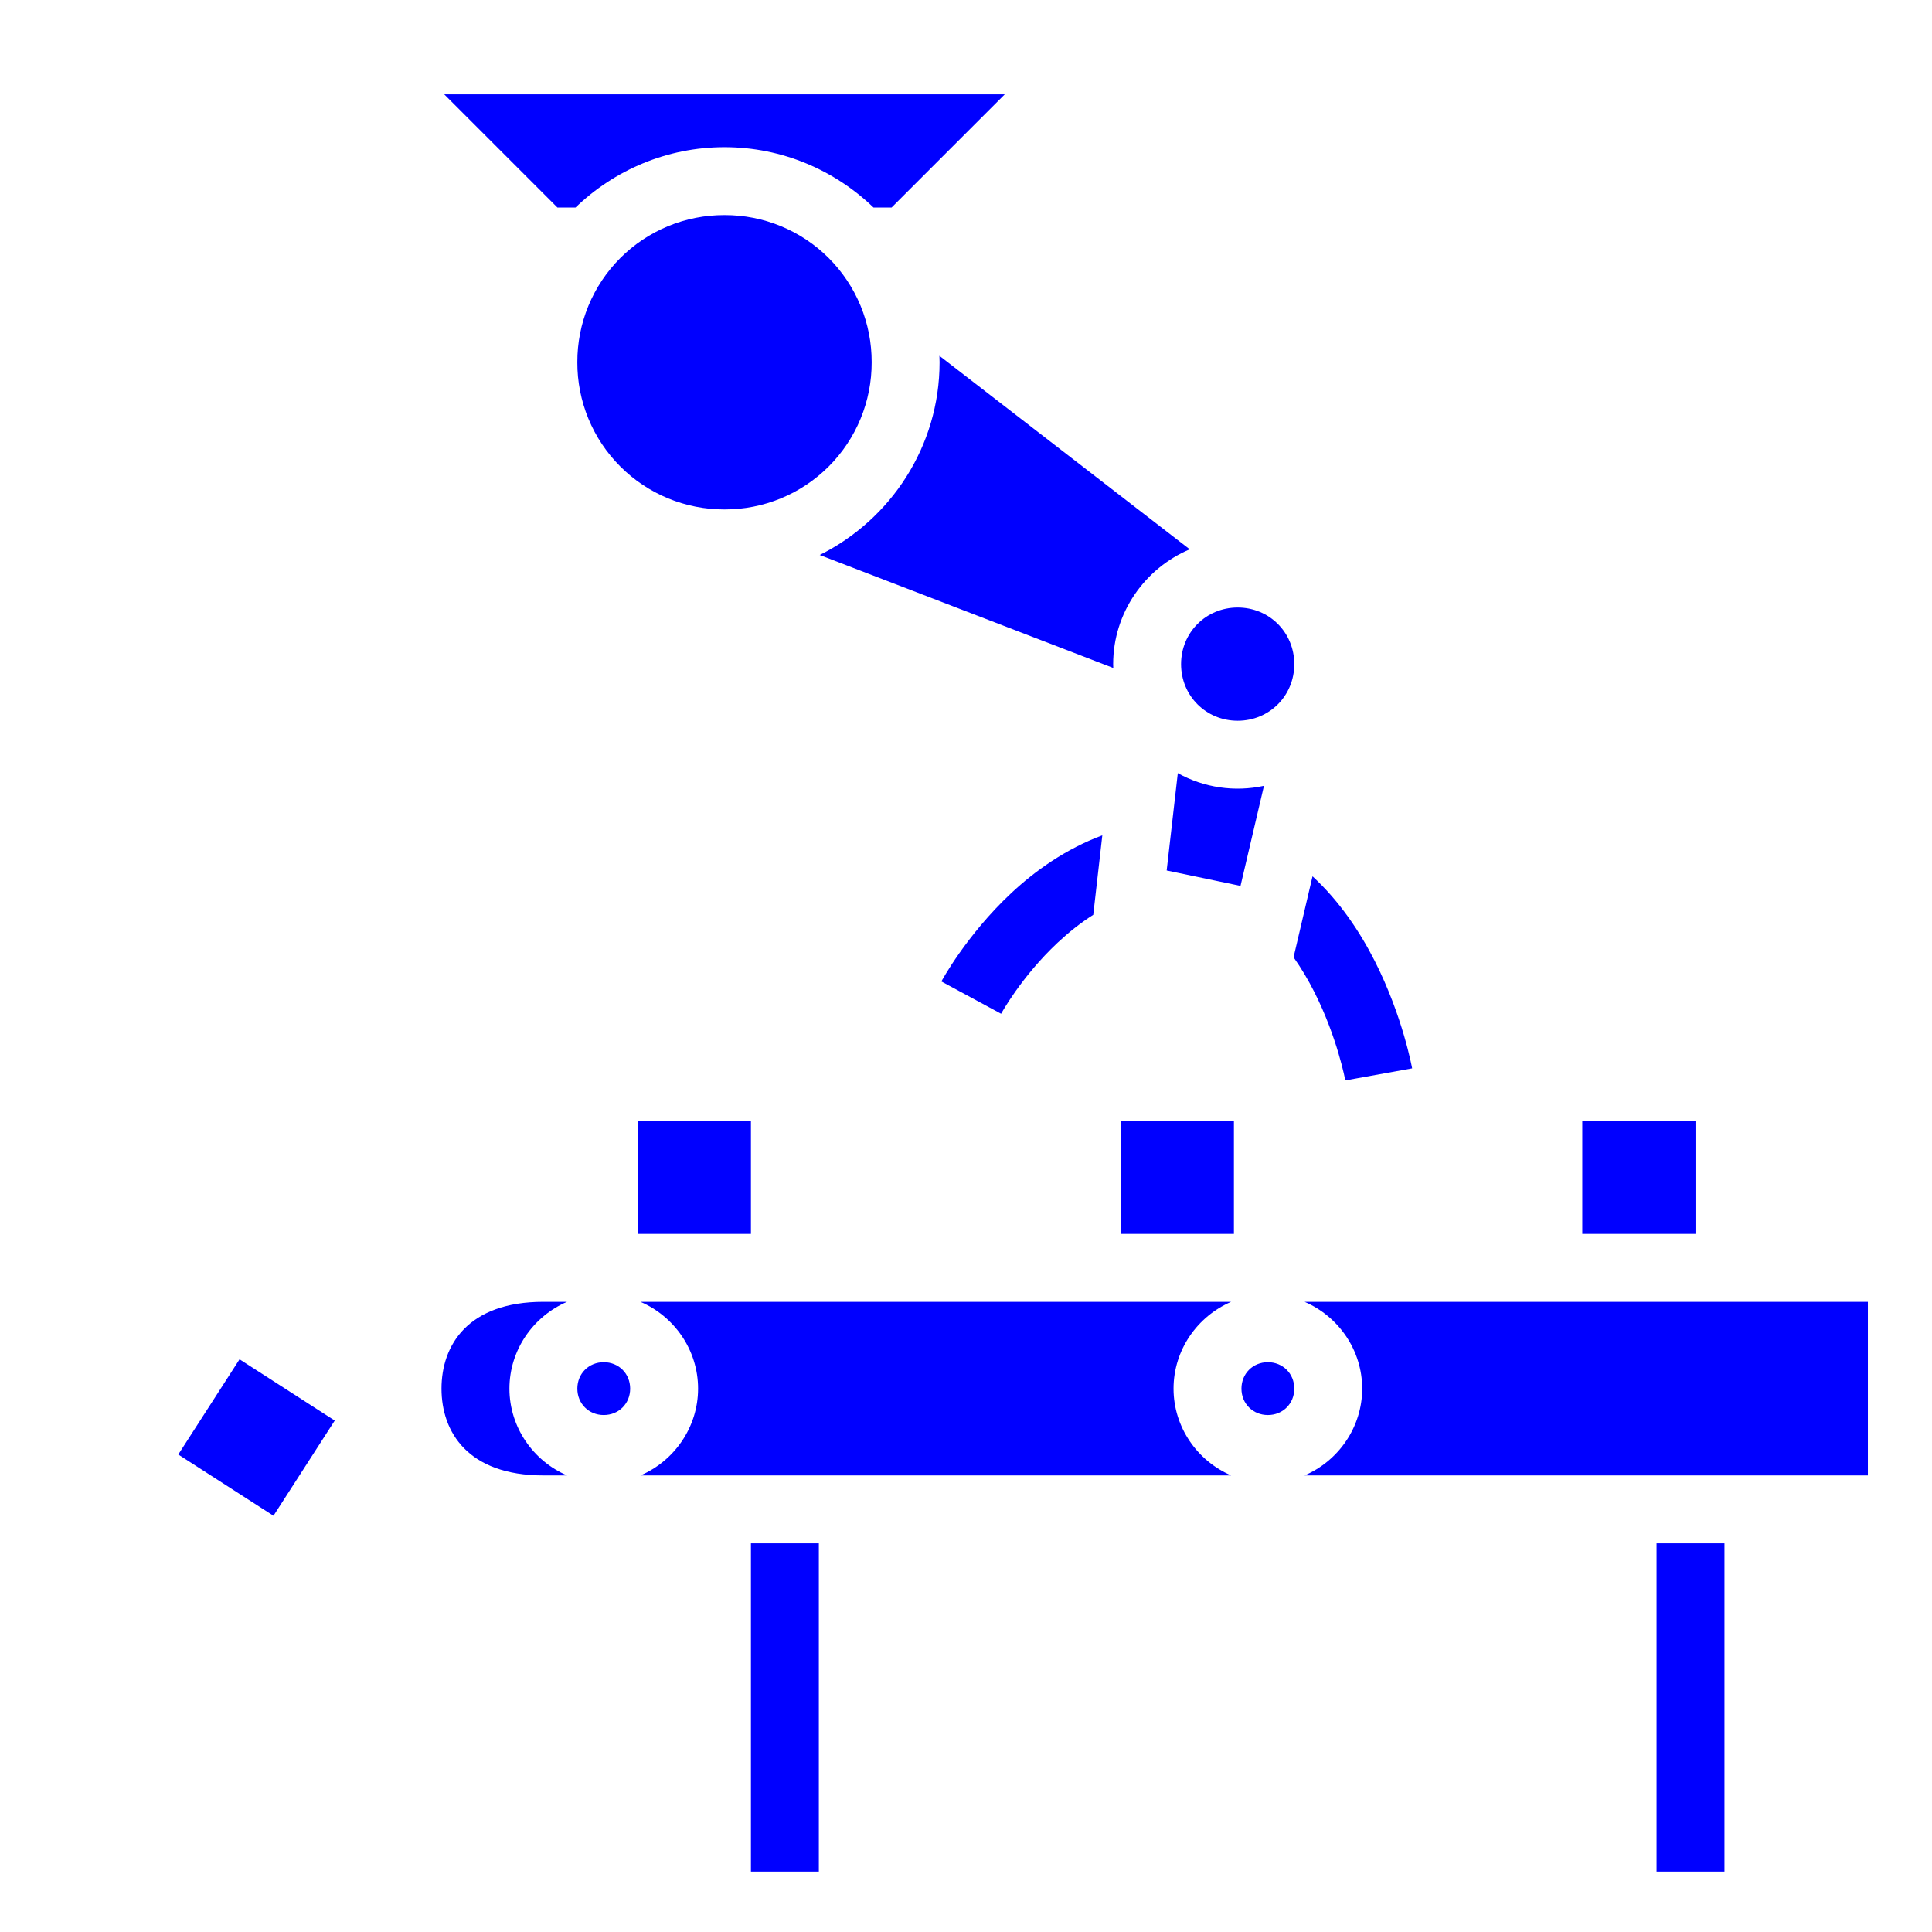 <svg width="87" height="87" viewBox="0 0 87 87" fill="none" xmlns="http://www.w3.org/2000/svg">
<g id="game-icons:factory-arm">
<path id="Vector" d="M20.004 4.248L25.102 9.346H25.914C27.658 7.666 30.024 6.628 32.625 6.628C35.226 6.628 37.592 7.666 39.336 9.346H40.148L45.246 4.248H20.004ZM32.625 9.686C31.754 9.683 30.891 9.852 30.085 10.184C29.28 10.516 28.548 11.004 27.932 11.62C27.316 12.236 26.828 12.968 26.496 13.773C26.164 14.579 25.995 15.442 25.998 16.313C25.995 17.184 26.164 18.047 26.496 18.853C26.828 19.658 27.316 20.39 27.932 21.006C28.548 21.622 29.28 22.11 30.085 22.442C30.891 22.774 31.754 22.943 32.625 22.94C33.496 22.943 34.359 22.774 35.165 22.442C35.97 22.11 36.702 21.622 37.318 21.006C37.934 20.39 38.422 19.658 38.754 18.853C39.086 18.047 39.255 17.184 39.252 16.313C39.255 15.442 39.086 14.579 38.754 13.773C38.422 12.968 37.934 12.236 37.318 11.62C36.702 11.004 35.97 10.516 35.165 10.184C34.359 9.852 33.496 9.683 32.625 9.686ZM42.303 16.023C42.306 16.12 42.31 16.216 42.31 16.313C42.31 20.106 40.104 23.404 36.912 24.991L50.132 30.079C50.13 30.022 50.127 29.964 50.127 29.907C50.127 27.592 51.557 25.588 53.575 24.736L42.303 16.023ZM55.734 27.357C54.309 27.357 53.185 28.481 53.185 29.907C53.185 31.333 54.308 32.456 55.734 32.456C57.16 32.456 58.283 31.333 58.283 29.907C58.283 28.481 57.16 27.357 55.734 27.357ZM53.038 34.815L52.537 39.199L55.862 39.893L56.918 35.386C55.598 35.674 54.218 35.471 53.037 34.815L53.038 34.815ZM49.639 37.616C47.997 38.225 46.608 39.216 45.538 40.217C43.503 42.121 42.391 44.196 42.391 44.196L45.081 45.65C45.081 45.65 45.993 43.98 47.627 42.45C48.116 41.993 48.651 41.562 49.231 41.195L49.639 37.616ZM59.105 39.461L58.251 43.107C58.601 43.602 58.91 44.127 59.18 44.659C60.225 46.718 60.581 48.652 60.581 48.652L63.59 48.109C63.59 48.109 63.176 45.776 61.907 43.275C61.255 41.99 60.343 40.603 59.105 39.461ZM28.716 50.467V55.565H33.815V50.467H28.716ZM50.466 50.467V55.565H55.565V50.467H50.466ZM71.252 50.467V55.565H76.35V50.467H71.252ZM24.469 58.623C21.07 58.623 19.881 60.578 19.881 62.532C19.881 64.486 21.07 66.44 24.469 66.44H25.535C24.017 65.789 22.94 64.275 22.94 62.532C22.94 60.788 24.017 59.274 25.535 58.623H24.469ZM28.84 58.623C30.358 59.274 31.435 60.788 31.435 62.532C31.435 64.275 30.358 65.79 28.84 66.44H55.441C53.923 65.789 52.846 64.275 52.846 62.532C52.846 60.788 53.923 59.274 55.441 58.623H28.84ZM58.746 58.623C60.265 59.274 61.341 60.788 61.341 62.532C61.341 64.275 60.265 65.79 58.746 66.44H84.112V58.623H58.746ZM10.787 61.211L8.028 65.498L12.315 68.256L15.074 63.97L10.787 61.211ZM27.187 61.342C26.512 61.342 25.998 61.856 25.998 62.532C25.998 63.207 26.512 63.721 27.187 63.721C27.863 63.721 28.377 63.207 28.377 62.532C28.377 61.856 27.863 61.342 27.187 61.342ZM57.094 61.342C56.419 61.342 55.904 61.856 55.904 62.532C55.904 63.207 56.419 63.721 57.094 63.721C57.769 63.721 58.283 63.207 58.283 62.532C58.283 61.856 57.769 61.342 57.094 61.342ZM33.815 69.498V84.282H36.873V69.498H33.815ZM74.596 69.498V84.282H77.654V69.498H74.596Z" fill="#0000FF"/>
</g>
</svg>
